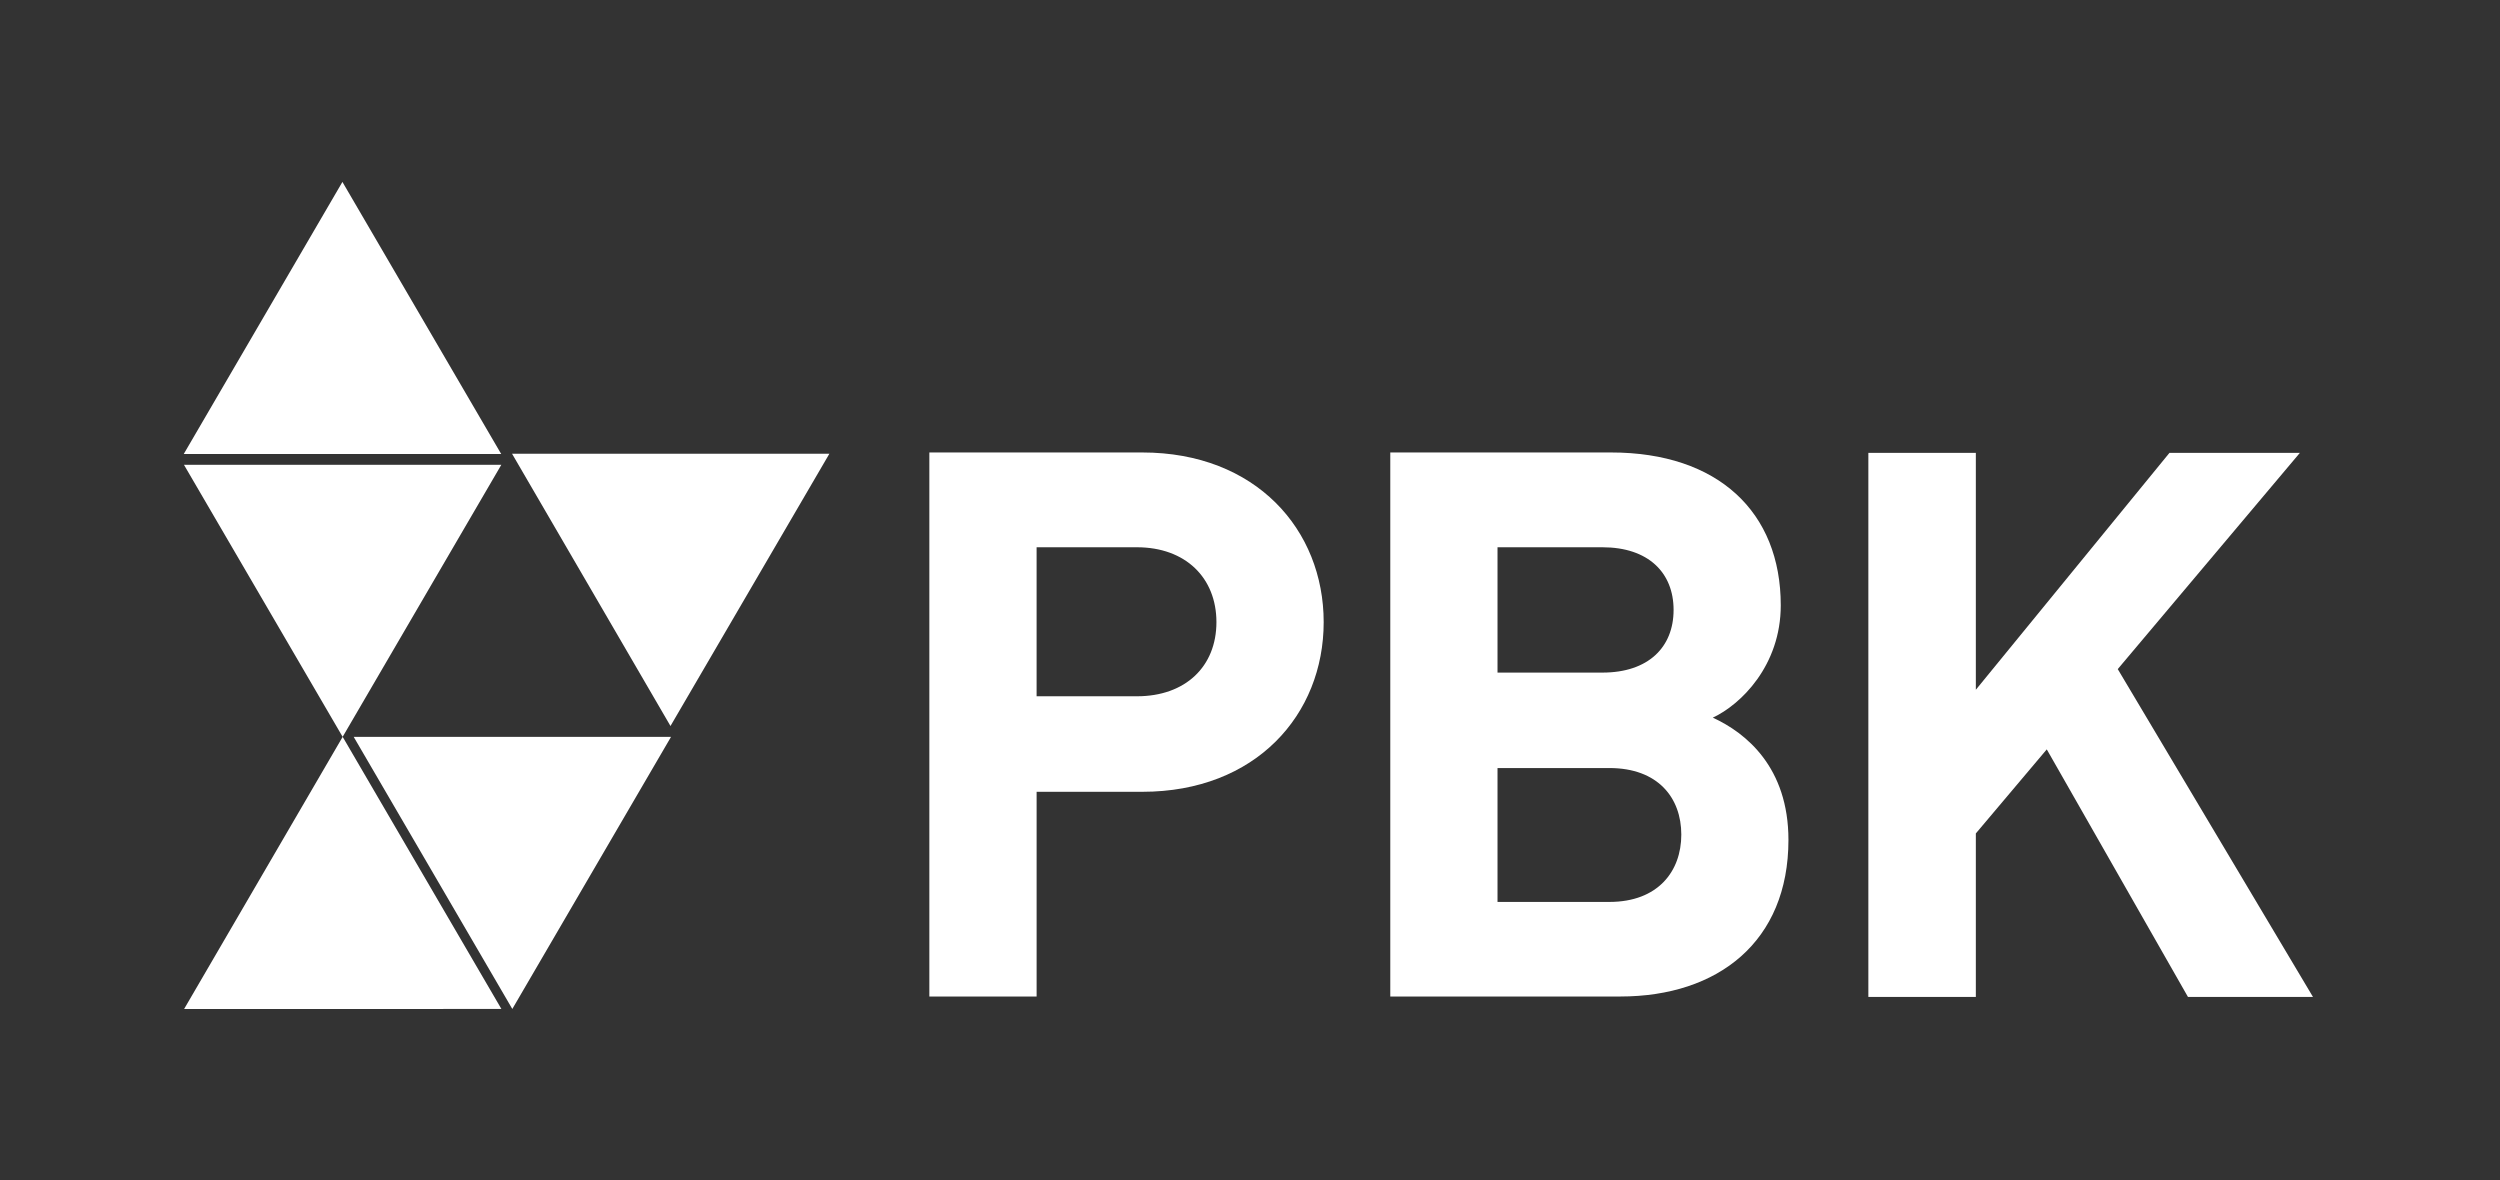 <?xml version="1.0" encoding="UTF-8"?> <svg xmlns="http://www.w3.org/2000/svg" width="161" height="76" viewBox="0 0 161 76" fill="none"><rect x="0" y="0" width="161" height="76" fill="#333333" stroke="none"/> <path d="M11.834 29.237L22.052 11.716L32.277 29.237H11.834Z" fill="white"></path> <path d="M43.179 46.755L32.976 29.221H53.412L43.179 46.755Z" fill="white"></path> <path d="M32.29 64.977L22.068 47.453L11.857 64.979L32.29 64.977Z" fill="white"></path> <path d="M43.215 47.453L32.993 64.977L22.777 47.453H43.215Z" fill="white"></path> <path d="M32.285 29.933L22.066 47.453L11.847 29.933H32.285Z" fill="white"></path> <path d="M104.345 64.175H89.534V29.139H103.75C110.651 29.139 114.681 32.979 114.681 38.982C114.681 42.872 112.1 45.379 110.304 46.217C112.447 47.199 115.176 49.415 115.176 54.092C115.175 60.635 110.65 64.175 104.345 64.175ZM103.199 35.244H96.44V43.315H103.199C106.141 43.315 107.779 41.69 107.779 39.278C107.779 36.871 106.141 35.244 103.199 35.244ZM103.646 49.462H96.44V58.084H103.646C106.777 58.084 108.276 56.108 108.276 53.749C108.276 51.383 106.778 49.462 103.646 49.462Z" fill="white"></path> <path d="M73.564 50.992H66.758V64.175H59.85V29.139H73.564C80.877 29.139 85.245 34.114 85.245 40.065C85.245 46.022 80.876 50.992 73.564 50.992ZM73.22 35.244H66.757V44.84H73.22C76.349 44.84 78.338 42.919 78.338 40.065C78.338 37.214 76.349 35.244 73.22 35.244Z" fill="white"></path> <path d="M140.904 64.201L131.812 48.26L127.244 53.673V64.201H120.322V29.165H127.244V44.421L139.713 29.165H148.112L136.383 43.09L148.955 64.201H140.904Z" fill="white"></path> </svg> 